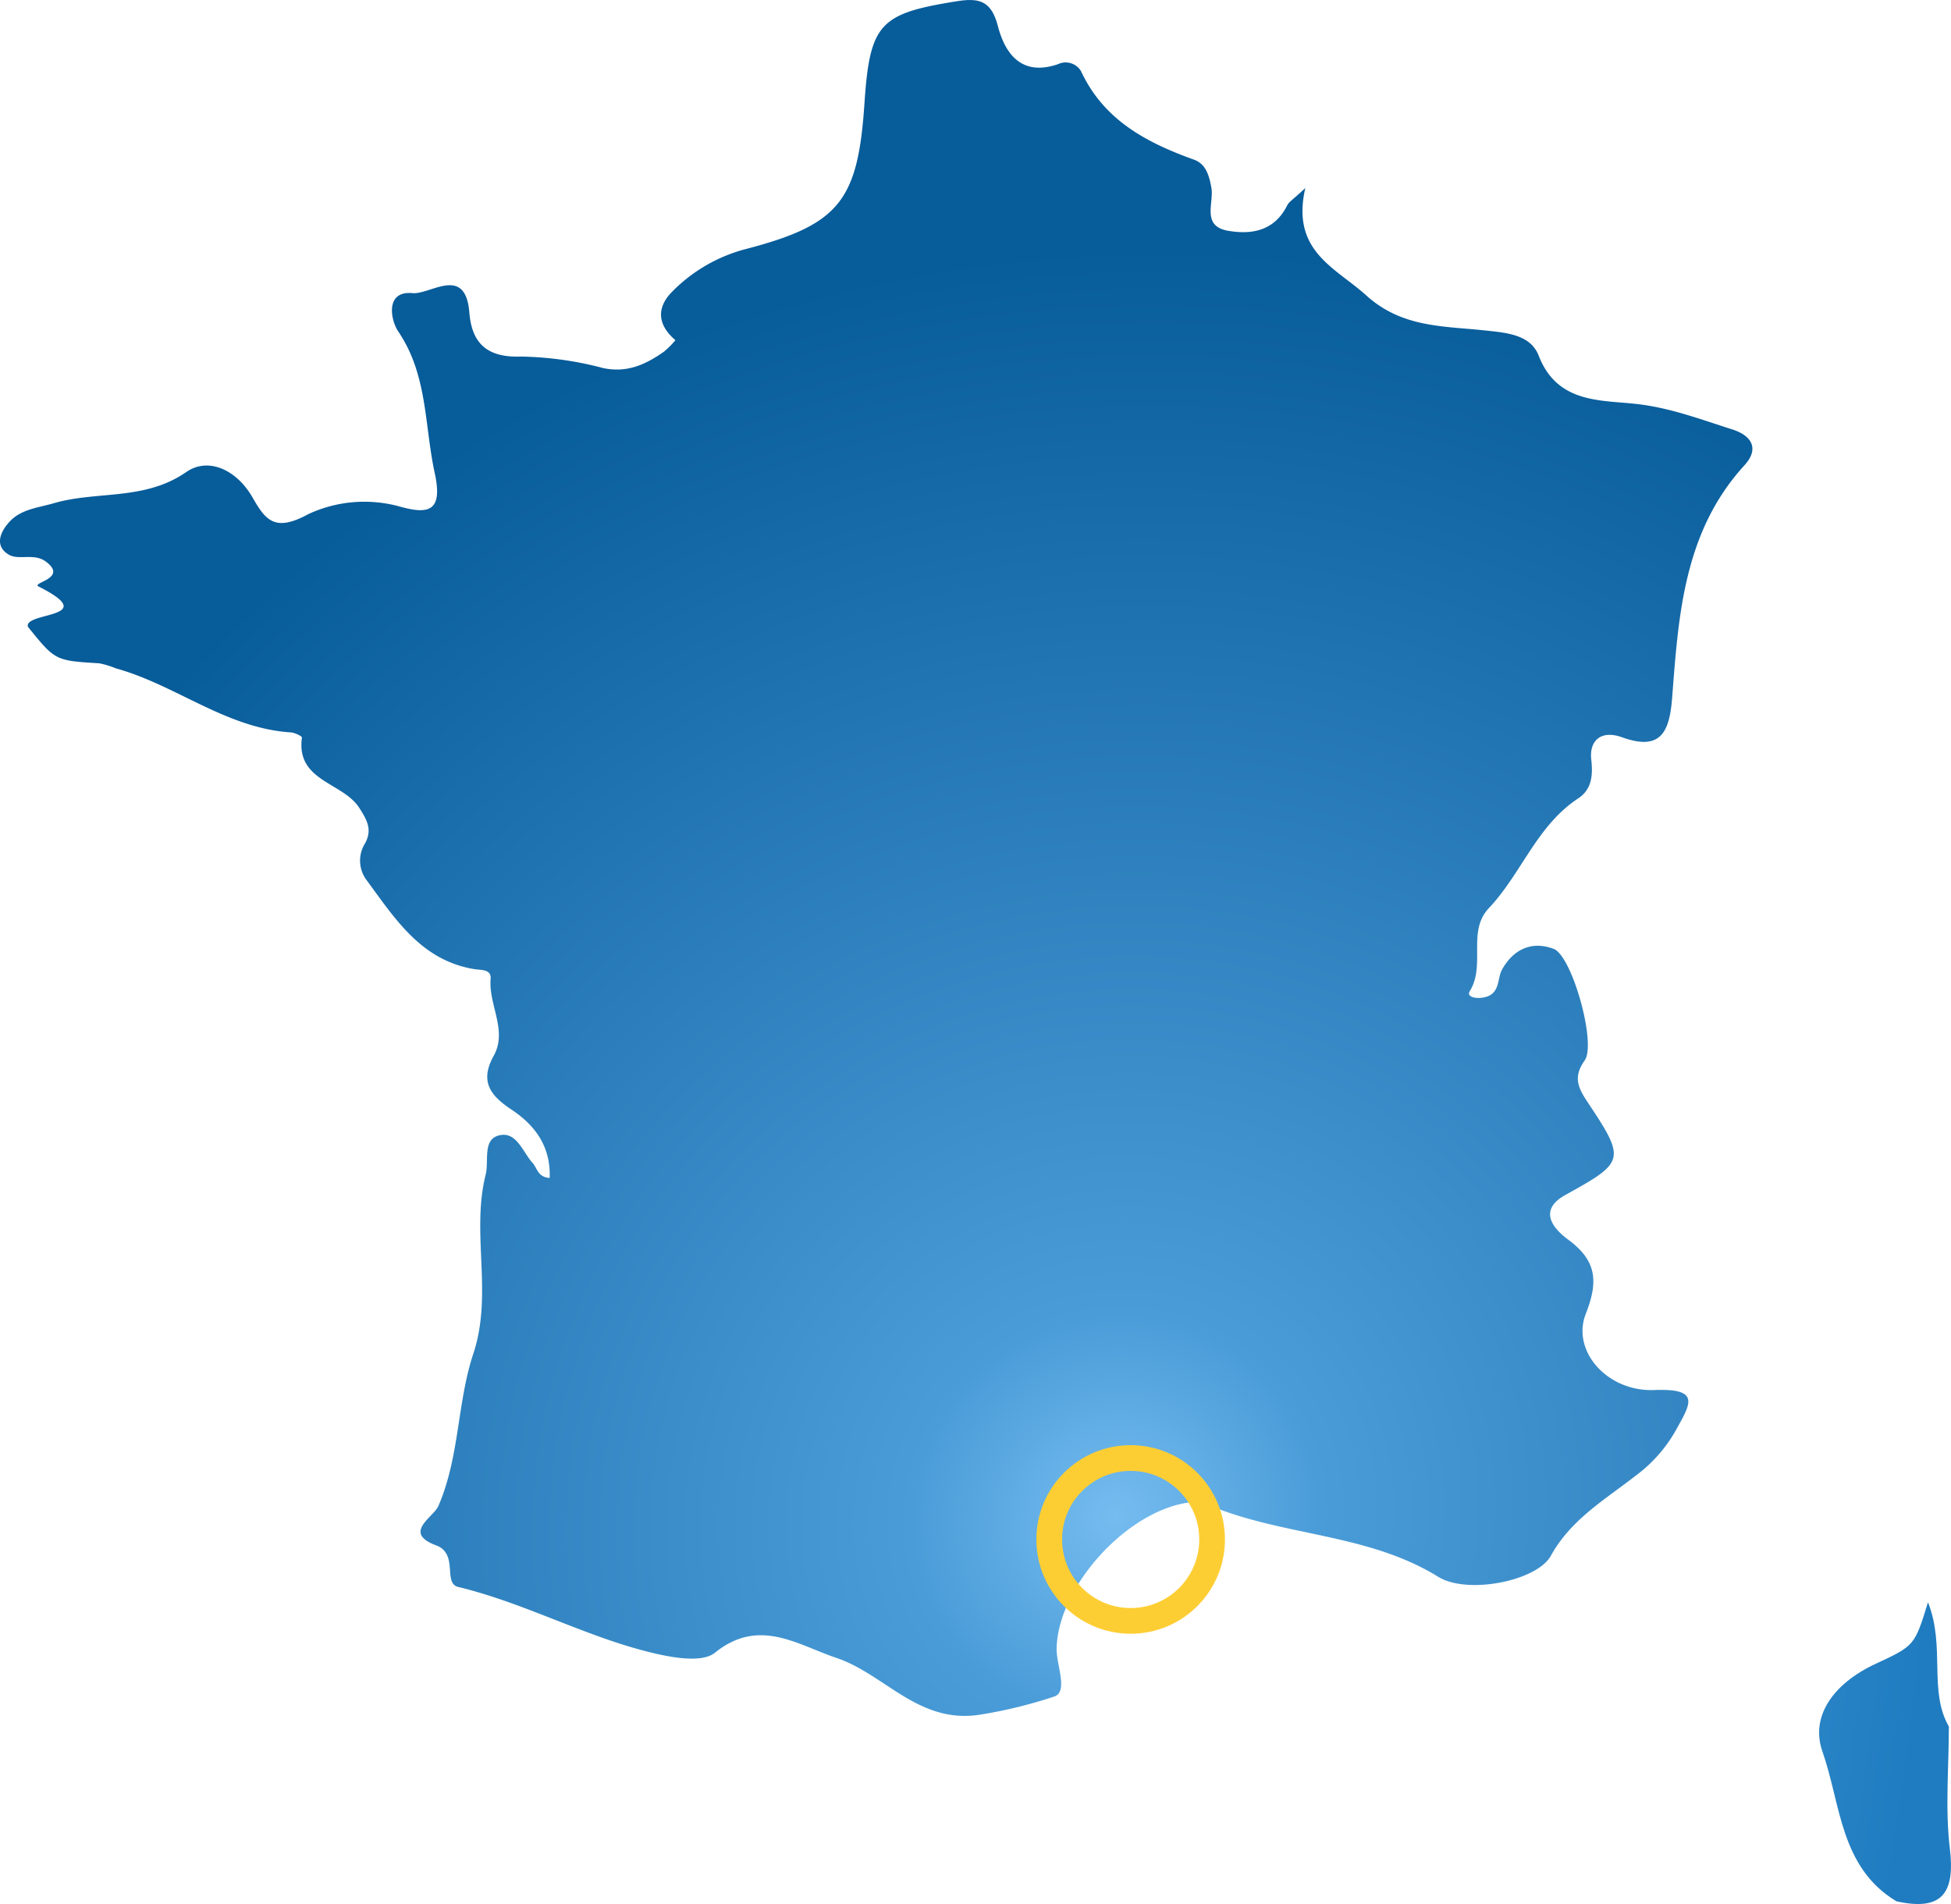 <svg xmlns="http://www.w3.org/2000/svg" xmlns:xlink="http://www.w3.org/1999/xlink" width="227.593" height="222.131" viewBox="0 0 227.593 222.131">
  <defs>
    <radialGradient id="radial-gradient" cx="0.5" cy="0.5" r="0.5" gradientUnits="objectBoundingBox">
      <stop offset="0" stop-color="#75bcf0"/>
      <stop offset="1" stop-color="#1f7cc0"/>
    </radialGradient>
    <clipPath id="clip-path">
      <path id="Tracé_1336" data-name="Tracé 1336" d="M0,119.93H227.593V-102.2H0Z" transform="translate(0 102.201)" fill="url(#radial-gradient)"/>
    </clipPath>
    <radialGradient id="radial-gradient-2" cx="-5.071" cy="-0.178" r="6.42" gradientTransform="matrix(0.749, -0.662, 0.561, 0.634, -1.172, -3.424)" xlink:href="#radial-gradient"/>
    <radialGradient id="radial-gradient-3" cx="0.634" cy="0.885" r="0.746" gradientTransform="matrix(0.359, -0.933, 0.905, 0.348, -0.395, 1.169)" gradientUnits="objectBoundingBox">
      <stop offset="0" stop-color="#75bcf0"/>
      <stop offset="0.158" stop-color="#4a9cd8"/>
      <stop offset="1" stop-color="#075c9a"/>
    </radialGradient>
  </defs>
  <g id="Groupe_1084" data-name="Groupe 1084" transform="translate(-358.203 -1879.124)">
    <g id="Groupe_1047" data-name="Groupe 1047" transform="translate(358.203 1981.325)">
      <g id="Groupe_1045" data-name="Groupe 1045" transform="translate(0 -102.201)" clip-path="url(#clip-path)">
        <g id="Groupe_1043" data-name="Groupe 1043" transform="translate(212.208 186.93)">
          <path id="Tracé_1334" data-name="Tracé 1334" d="M4.869,18.835C-1.729,14.867-1.608,7.49-3.764,1.354-5.2-2.736-2.51-6.566,2.441-8.87c4.547-2.115,4.547-2.115,6.11-7.181,2.067,5.212.03,10.307,2.436,14.495,0,4.758-.448,9.57.117,14.26C11.742,18,10.1,19.987,4.869,18.835" transform="translate(4.149 16.051)" fill="url(#radial-gradient-2)"/>
        </g>
        <g id="Groupe_1044" data-name="Groupe 1044" transform="translate(0 -0.001)">
          <path id="Tracé_1335" data-name="Tracé 1335" d="M34.62,74.2c.141-3.664-1.7-6.153-4.482-7.994-2.439-1.617-3.708-3.271-2.045-6.262,1.641-2.954-.619-5.936-.361-8.959.1-1.167-1.119-1.017-1.917-1.15-6.186-1.024-9.222-5.866-12.537-10.359a3.787,3.787,0,0,1-.189-4.321c.859-1.591.228-2.719-.689-4.143-1.919-2.986-7.388-3.082-6.679-8.194.022-.146-.843-.574-1.311-.6-7.538-.485-13.4-5.54-20.4-7.47a10.176,10.176,0,0,0-1.93-.589c-5.132-.315-5.134-.3-8.322-4.262C-26.767,8.121-17.55,8.96-25,5.2c-.9-.454,3.484-.932.859-2.9-1.393-1.043-3.165-.122-4.338-.819-1.743-1.037-.963-2.723.135-3.888,1.339-1.421,3.3-1.582,5.1-2.106,5.064-1.478,10.6-.263,15.466-3.641,2.6-1.8,5.894-.228,7.707,2.919C1.447-2.6,2.5-1.079,6.452-3.239a15.5,15.5,0,0,1,10.648-.9c3.373.948,5.1.628,4.108-3.917-1.213-5.555-.8-11.413-4.251-16.495-.893-1.315-1.563-4.779,1.661-4.477,2.087.2,6.179-3.349,6.633,2.28.293,3.614,2.1,5.262,6.04,5.121a39.8,39.8,0,0,1,9.552,1.339c2.8.6,4.992-.415,7.12-1.919a10.484,10.484,0,0,0,1.326-1.328c-2.052-1.756-2.273-3.745-.387-5.655A18.653,18.653,0,0,1,57.614-34.2c10.852-2.847,12.973-5.679,13.728-16.975.624-9.359,1.824-10.478,10.793-11.908,2.647-.422,4.014,0,4.769,2.9.869,3.319,2.821,5.875,7.007,4.447a2.085,2.085,0,0,1,2.7.826c2.652,5.7,7.625,8.314,13.16,10.307,1.4.5,1.776,1.83,2.039,3.275.32,1.774-1.18,4.482,1.939,5.023,2.834.491,5.447-.013,6.918-2.982.2-.4.678-.663,2.1-2-1.687,7.375,3.471,9.235,7.149,12.558,4.086,3.688,8.866,3.541,13.543,4.027,2.708.283,5.558.459,6.538,2.978,2.171,5.581,7.218,5.153,11.409,5.627,3.964.45,7.507,1.808,11.174,2.971,2.2.7,3.223,2.2,1.411,4.188-7.051,7.718-7.688,17.431-8.424,27.055-.309,4.019-1.291,6.318-5.855,4.671-2.415-.872-3.849.35-3.584,2.636.222,1.934-.015,3.5-1.521,4.49-4.843,3.182-6.629,8.79-10.413,12.791-2.6,2.749-.343,6.629-2.239,9.7-.526.854,1.352,1,2.276.524,1.235-.635.95-2.093,1.508-3.08,1.328-2.347,3.475-3.336,6.007-2.371,2.139.813,5.01,11.043,3.614,13.01s-.767,3.212.4,4.96c4.41,6.636,4.288,6.9-2.645,10.73-3.532,1.95-.974,4.267.311,5.212,3.4,2.5,3.512,4.956,2.054,8.681-1.671,4.269,2.46,9.087,8.009,8.872,5.534-.213,4.162,1.676,2.454,4.782a16.849,16.849,0,0,1-4.66,5.227c-3.558,2.789-7.52,5.069-9.874,9.331-1.619,2.932-9.718,4.564-13.145,2.445-8.372-5.179-18.4-4.7-27.118-8.522a3.154,3.154,0,0,0-1.487-.2c-7.42.676-15.716,9.726-15.9,17.055-.05,1.958,1.4,5.105-.3,5.647a54.63,54.63,0,0,1-8.774,2.13c-7.094,1.028-10.987-4.749-16.612-6.642-4.621-1.554-9.037-4.751-14.184-.6-1.354,1.091-4.369.654-6.464.2-8.09-1.771-15.4-5.936-23.482-7.881-1.8-.435.072-3.864-2.563-4.847-3.96-1.48-.328-3.252.254-4.593,2.486-5.71,2.18-12.052,4.08-17.775,2.315-6.979-.278-14.041,1.439-20.885.393-1.574-.354-4.017,1.452-4.549,2.128-.63,2.845,1.891,4.043,3.21.524.578.569,1.624,1.969,1.724" transform="translate(29.502 63.227)" fill="url(#radial-gradient-3)"/>
        </g>
      </g>
    </g>
    <g id="Ellipse_11" data-name="Ellipse 11" transform="translate(479.1 2047.725)" fill="none" stroke="#fdce34" stroke-width="3">
      <circle cx="11" cy="11" r="11" stroke="none"/>
      <circle cx="11" cy="11" r="9.5" fill="none"/>
    </g>
  </g>
</svg>
